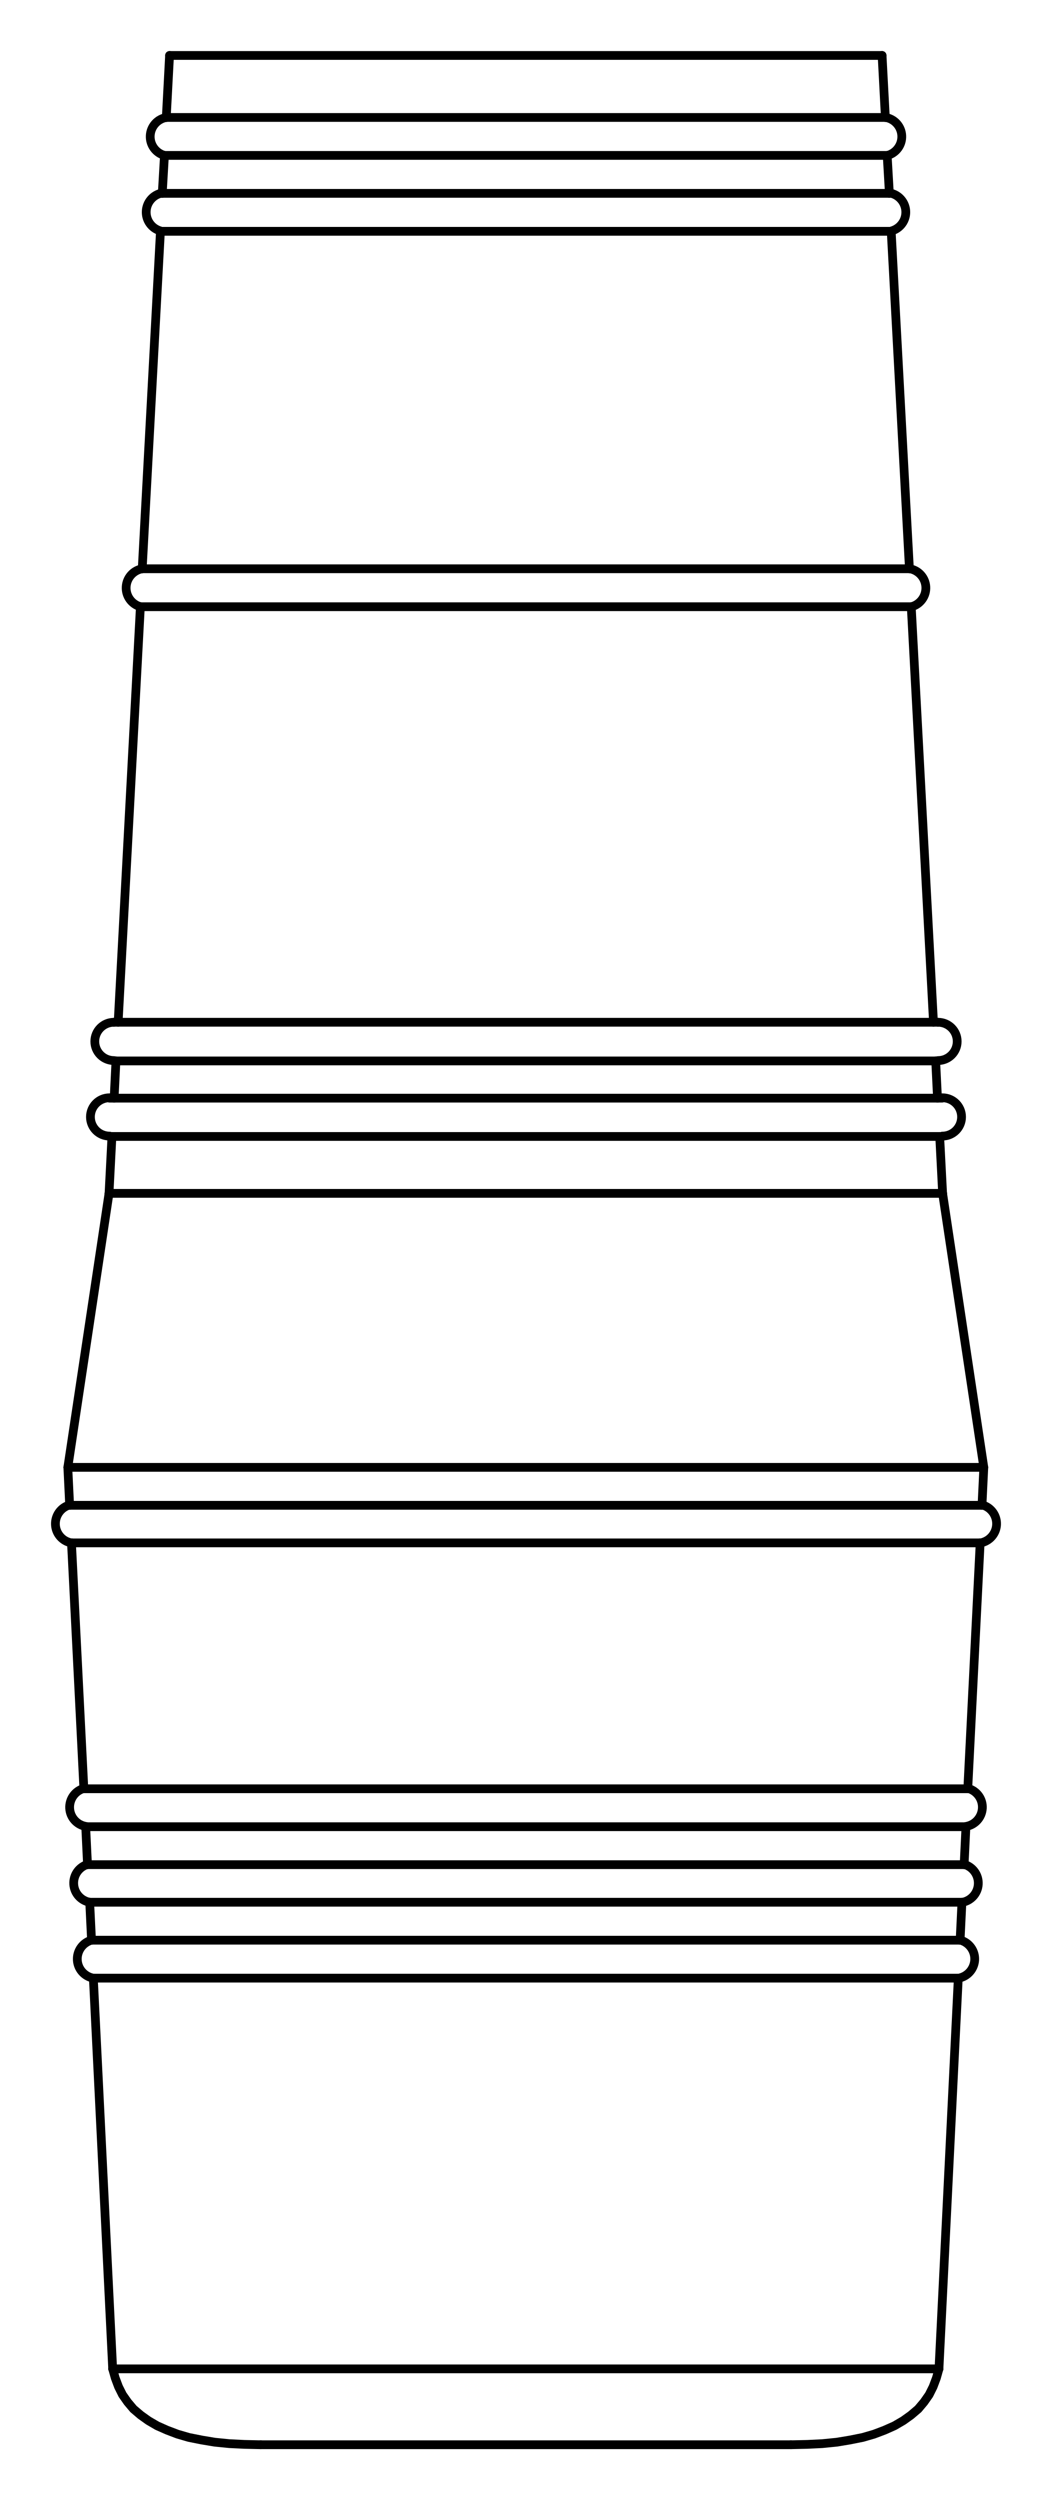 <?xml version="1.0" encoding="UTF-8"?> <svg xmlns="http://www.w3.org/2000/svg" xmlns:xlink="http://www.w3.org/1999/xlink" version="1.1" id="Layer_1" x="0px" y="0px" viewBox="0 0 173.1 411.18" style="enable-background:new 0 0 173.1 411.18;" xml:space="preserve"> <style type="text/css"> .st0{clip-path:url(#SVGID_00000127012052777751748540000015852624256409886109_);fill:none;stroke:#000000;stroke-width:1.44;stroke-linecap:round;stroke-linejoin:round;stroke-miterlimit:10;} .st1{clip-path:url(#SVGID_00000127012052777751748540000015852624256409886109_);fill:none;stroke:#000000;stroke-width:0.72;stroke-linecap:round;stroke-linejoin:round;stroke-miterlimit:10;} </style> <g> <defs> <polyline id="SVGID_1_" points="0,411.18 173.1,411.18 173.1,0 0,0 0,411.18 "></polyline> </defs> <clipPath id="SVGID_00000011747647325269174750000017137843094581043593_"> <use xlink:href="#SVGID_1_" style="overflow:visible;"></use> </clipPath> <polyline style="clip-path:url(#SVGID_00000011747647325269174750000017137843094581043593_);fill:none;stroke:#000000;stroke-width:1.44;stroke-linecap:round;stroke-linejoin:round;stroke-miterlimit:10;" points=" 42.9,402.06 43.02,402.06 43.38,402.06 43.98,402.06 44.82,402.06 45.9,402.06 47.22,402.06 48.72,402.06 50.46,402.06 52.38,402.06 54.54,402.06 56.82,402.06 59.28,402.06 61.92,402.06 64.68,402.06 67.56,402.06 70.56,402.06 73.68,402.06 76.8,402.06 80.04,402.06 83.28,402.06 86.52,402.06 89.76,402.06 93,402.06 96.24,402.06 99.36,402.06 102.48,402.06 105.48,402.06 108.36,402.06 111.12,402.06 113.76,402.06 116.22,402.06 118.5,402.06 120.66,402.06 122.58,402.06 124.32,402.06 125.82,402.06 127.14,402.06 128.22,402.06 129.06,402.06 129.66,402.06 130.02,402.06 130.14,402.06 "></polyline> <polyline style="clip-path:url(#SVGID_00000011747647325269174750000017137843094581043593_);fill:none;stroke:#000000;stroke-width:0.72;stroke-linecap:round;stroke-linejoin:round;stroke-miterlimit:10;" points=" 18.54,389.58 18.96,391.08 19.5,392.52 20.16,393.84 21,395.04 21.96,396.18 23.16,397.2 24.42,398.1 25.86,398.94 27.48,399.66 29.22,400.32 31.08,400.86 33.18,401.28 35.34,401.64 37.74,401.88 40.2,402 42.9,402.06 "></polyline> <polyline style="clip-path:url(#SVGID_00000011747647325269174750000017137843094581043593_);fill:none;stroke:#000000;stroke-width:1.44;stroke-linecap:round;stroke-linejoin:round;stroke-miterlimit:10;" points=" 18.54,389.58 18.66,389.58 19.02,389.58 19.62,389.58 20.4,389.58 21.42,389.58 22.68,389.58 24.12,389.58 25.8,389.58 27.66,389.58 29.76,389.58 31.98,389.58 34.44,389.58 37.08,389.58 39.9,389.58 42.84,389.58 45.96,389.58 49.2,389.58 52.56,389.58 56.04,389.58 59.58,389.58 63.3,389.58 67.02,389.58 70.86,389.58 74.7,389.58 78.66,389.58 82.56,389.58 86.52,389.58 90.48,389.58 94.38,389.58 98.34,389.58 102.18,389.58 106.02,389.58 109.74,389.58 113.46,389.58 117,389.58 120.48,389.58 123.84,389.58 127.08,389.58 130.2,389.58 133.14,389.58 135.96,389.58 138.6,389.58 141.06,389.58 143.28,389.58 145.38,389.58 147.24,389.58 148.92,389.58 150.36,389.58 151.62,389.58 152.64,389.58 153.42,389.58 154.02,389.58 154.38,389.58 154.5,389.58 "></polyline> <polyline style="clip-path:url(#SVGID_00000011747647325269174750000017137843094581043593_);fill:none;stroke:#000000;stroke-width:1.44;stroke-linecap:round;stroke-linejoin:round;stroke-miterlimit:10;" points=" 15.36,325.32 15.48,325.32 15.84,325.32 16.44,325.32 17.28,325.32 18.36,325.32 19.62,325.32 21.18,325.32 22.92,325.32 24.9,325.32 27.06,325.32 29.46,325.32 31.98,325.32 34.74,325.32 37.68,325.32 40.8,325.32 44.04,325.32 47.4,325.32 50.94,325.32 54.6,325.32 58.32,325.32 62.16,325.32 66.12,325.32 70.08,325.32 74.16,325.32 78.24,325.32 82.38,325.32 86.52,325.32 90.66,325.32 94.8,325.32 98.88,325.32 102.96,325.32 106.92,325.32 110.88,325.32 114.72,325.32 118.44,325.32 122.1,325.32 125.64,325.32 129,325.32 132.24,325.32 135.36,325.32 138.3,325.32 141.06,325.32 143.58,325.32 145.98,325.32 148.14,325.32 150.12,325.32 151.86,325.32 153.42,325.32 154.68,325.32 155.76,325.32 156.6,325.32 157.2,325.32 157.56,325.32 157.68,325.32 "></polyline> <polyline style="clip-path:url(#SVGID_00000011747647325269174750000017137843094581043593_);fill:none;stroke:#000000;stroke-width:1.44;stroke-linecap:round;stroke-linejoin:round;stroke-miterlimit:10;" points=" 15.06,319.08 15.18,319.08 15.54,319.08 16.14,319.08 16.98,319.08 18.06,319.08 19.38,319.08 20.88,319.08 22.68,319.08 24.6,319.08 26.82,319.08 29.22,319.08 31.74,319.08 34.56,319.08 37.5,319.08 40.56,319.08 43.86,319.08 47.22,319.08 50.76,319.08 54.42,319.08 58.2,319.08 62.1,319.08 66,319.08 70.02,319.08 74.1,319.08 78.24,319.08 82.38,319.08 86.52,319.08 90.66,319.08 94.8,319.08 98.94,319.08 103.02,319.08 107.04,319.08 110.94,319.08 114.84,319.08 118.62,319.08 122.28,319.08 125.82,319.08 129.18,319.08 132.48,319.08 135.54,319.08 138.48,319.08 141.3,319.08 143.82,319.08 146.22,319.08 148.44,319.08 150.36,319.08 152.16,319.08 153.66,319.08 154.98,319.08 156.06,319.08 156.9,319.08 157.5,319.08 157.86,319.08 157.98,319.08 "></polyline> <polyline style="clip-path:url(#SVGID_00000011747647325269174750000017137843094581043593_);fill:none;stroke:#000000;stroke-width:1.44;stroke-linecap:round;stroke-linejoin:round;stroke-miterlimit:10;" points=" 14.76,312.84 14.88,312.84 15.24,312.84 15.84,312.84 16.68,312.84 17.76,312.84 19.08,312.84 20.64,312.84 22.38,312.84 24.36,312.84 26.58,312.84 28.98,312.84 31.56,312.84 34.32,312.84 37.26,312.84 40.38,312.84 43.68,312.84 47.1,312.84 50.64,312.84 54.3,312.84 58.08,312.84 61.98,312.84 65.94,312.84 69.96,312.84 74.04,312.84 78.18,312.84 82.32,312.84 86.52,312.84 90.72,312.84 94.86,312.84 99,312.84 103.08,312.84 107.1,312.84 111.06,312.84 114.96,312.84 118.74,312.84 122.4,312.84 125.94,312.84 129.36,312.84 132.66,312.84 135.78,312.84 138.72,312.84 141.48,312.84 144.06,312.84 146.46,312.84 148.68,312.84 150.66,312.84 152.4,312.84 153.96,312.84 155.28,312.84 156.36,312.84 157.2,312.84 157.8,312.84 158.16,312.84 158.28,312.84 "></polyline> <polyline style="clip-path:url(#SVGID_00000011747647325269174750000017137843094581043593_);fill:none;stroke:#000000;stroke-width:1.44;stroke-linecap:round;stroke-linejoin:round;stroke-miterlimit:10;" points=" 14.4,306.66 14.52,306.66 14.88,306.66 15.48,306.66 16.38,306.66 17.46,306.66 18.78,306.66 20.34,306.66 22.08,306.66 24.06,306.66 26.28,306.66 28.68,306.66 31.26,306.66 34.08,306.66 37.02,306.66 40.2,306.66 43.44,306.66 46.92,306.66 50.46,306.66 54.18,306.66 57.96,306.66 61.86,306.66 65.82,306.66 69.9,306.66 73.98,306.66 78.12,306.66 82.32,306.66 86.52,306.66 90.72,306.66 94.92,306.66 99.06,306.66 103.14,306.66 107.22,306.66 111.18,306.66 115.08,306.66 118.86,306.66 122.58,306.66 126.12,306.66 129.6,306.66 132.84,306.66 136.02,306.66 138.96,306.66 141.78,306.66 144.36,306.66 146.76,306.66 148.98,306.66 150.96,306.66 152.7,306.66 154.26,306.66 155.58,306.66 156.66,306.66 157.56,306.66 158.16,306.66 158.52,306.66 158.64,306.66 "></polyline> <polyline style="clip-path:url(#SVGID_00000011747647325269174750000017137843094581043593_);fill:none;stroke:#000000;stroke-width:1.44;stroke-linecap:round;stroke-linejoin:round;stroke-miterlimit:10;" points=" 14.1,300.42 14.22,300.42 14.58,300.42 15.12,300.42 15.9,300.42 16.92,300.42 18.18,300.42 19.62,300.42 21.3,300.42 23.16,300.42 25.2,300.42 27.48,300.42 29.88,300.42 32.52,300.42 35.34,300.42 38.28,300.42 41.34,300.42 44.64,300.42 48,300.42 51.48,300.42 55.08,300.42 58.8,300.42 62.58,300.42 66.48,300.42 70.38,300.42 74.4,300.42 78.42,300.42 82.44,300.42 86.52,300.42 90.6,300.42 94.62,300.42 98.64,300.42 102.66,300.42 106.56,300.42 110.46,300.42 114.24,300.42 117.96,300.42 121.56,300.42 125.04,300.42 128.4,300.42 131.7,300.42 134.76,300.42 137.7,300.42 140.52,300.42 143.16,300.42 145.56,300.42 147.84,300.42 149.88,300.42 151.74,300.42 153.42,300.42 154.86,300.42 156.12,300.42 157.14,300.42 157.92,300.42 158.46,300.42 158.82,300.42 158.94,300.42 "></polyline> <polyline style="clip-path:url(#SVGID_00000011747647325269174750000017137843094581043593_);fill:none;stroke:#000000;stroke-width:1.44;stroke-linecap:round;stroke-linejoin:round;stroke-miterlimit:10;" points=" 13.8,294.18 13.92,294.18 14.22,294.18 14.82,294.18 15.6,294.18 16.62,294.18 17.88,294.18 19.32,294.18 21,294.18 22.86,294.18 24.96,294.18 27.18,294.18 29.64,294.18 32.28,294.18 35.1,294.18 38.04,294.18 41.16,294.18 44.46,294.18 47.82,294.18 51.36,294.18 54.96,294.18 58.68,294.18 62.52,294.18 66.36,294.18 70.32,294.18 74.34,294.18 78.36,294.18 82.44,294.18 86.52,294.18 90.6,294.18 94.68,294.18 98.7,294.18 102.72,294.18 106.68,294.18 110.52,294.18 114.36,294.18 118.08,294.18 121.68,294.18 125.22,294.18 128.58,294.18 131.88,294.18 135,294.18 137.94,294.18 140.76,294.18 143.4,294.18 145.86,294.18 148.08,294.18 150.18,294.18 152.04,294.18 153.72,294.18 155.16,294.18 156.42,294.18 157.44,294.18 158.22,294.18 158.82,294.18 159.12,294.18 159.24,294.18 "></polyline> <polyline style="clip-path:url(#SVGID_00000011747647325269174750000017137843094581043593_);fill:none;stroke:#000000;stroke-width:1.44;stroke-linecap:round;stroke-linejoin:round;stroke-miterlimit:10;" points=" 11.76,253.74 11.88,253.74 12.24,253.74 12.84,253.74 13.62,253.74 14.7,253.74 15.96,253.74 17.46,253.74 19.2,253.74 21.12,253.74 23.22,253.74 25.56,253.74 28.08,253.74 30.78,253.74 33.66,253.74 36.72,253.74 39.9,253.74 43.26,253.74 46.74,253.74 50.34,253.74 54.06,253.74 57.9,253.74 61.86,253.74 65.82,253.74 69.9,253.74 73.98,253.74 78.18,253.74 82.32,253.74 86.52,253.74 90.72,253.74 94.86,253.74 99.06,253.74 103.14,253.74 107.22,253.74 111.18,253.74 115.14,253.74 118.98,253.74 122.7,253.74 126.3,253.74 129.78,253.74 133.14,253.74 136.32,253.74 139.38,253.74 142.26,253.74 144.96,253.74 147.48,253.74 149.82,253.74 151.92,253.74 153.84,253.74 155.58,253.74 157.08,253.74 158.34,253.74 159.42,253.74 160.2,253.74 160.8,253.74 161.16,253.74 161.28,253.74 "></polyline> <polyline style="clip-path:url(#SVGID_00000011747647325269174750000017137843094581043593_);fill:none;stroke:#000000;stroke-width:1.44;stroke-linecap:round;stroke-linejoin:round;stroke-miterlimit:10;" points=" 11.46,247.56 11.58,247.56 11.94,247.56 12.54,247.56 13.32,247.56 14.4,247.56 15.66,247.56 17.16,247.56 18.9,247.56 20.82,247.56 22.98,247.56 25.32,247.56 27.84,247.56 30.54,247.56 33.42,247.56 36.48,247.56 39.72,247.56 43.08,247.56 46.56,247.56 50.22,247.56 53.94,247.56 57.78,247.56 61.74,247.56 65.76,247.56 69.84,247.56 73.92,247.56 78.12,247.56 82.32,247.56 86.52,247.56 90.72,247.56 94.92,247.56 99.12,247.56 103.2,247.56 107.28,247.56 111.3,247.56 115.26,247.56 119.1,247.56 122.82,247.56 126.48,247.56 129.96,247.56 133.32,247.56 136.56,247.56 139.62,247.56 142.5,247.56 145.2,247.56 147.72,247.56 150.06,247.56 152.22,247.56 154.14,247.56 155.88,247.56 157.38,247.56 158.64,247.56 159.72,247.56 160.5,247.56 161.1,247.56 161.46,247.56 161.58,247.56 "></polyline> <polyline style="clip-path:url(#SVGID_00000011747647325269174750000017137843094581043593_);fill:none;stroke:#000000;stroke-width:1.44;stroke-linecap:round;stroke-linejoin:round;stroke-miterlimit:10;" points=" 11.16,241.32 11.28,241.32 11.64,241.32 12.24,241.32 13.02,241.32 14.1,241.32 15.36,241.32 16.86,241.32 18.6,241.32 20.58,241.32 22.68,241.32 25.02,241.32 27.6,241.32 30.3,241.32 33.24,241.32 36.3,241.32 39.54,241.32 42.9,241.32 46.44,241.32 50.04,241.32 53.82,241.32 57.66,241.32 61.62,241.32 65.64,241.32 69.72,241.32 73.92,241.32 78.06,241.32 82.32,241.32 86.52,241.32 90.72,241.32 94.98,241.32 99.12,241.32 103.32,241.32 107.4,241.32 111.42,241.32 115.38,241.32 119.22,241.32 123,241.32 126.6,241.32 130.14,241.32 133.5,241.32 136.74,241.32 139.8,241.32 142.74,241.32 145.44,241.32 148.02,241.32 150.36,241.32 152.46,241.32 154.44,241.32 156.18,241.32 157.68,241.32 158.94,241.32 160.02,241.32 160.8,241.32 161.4,241.32 161.76,241.32 161.88,241.32 "></polyline> <polyline style="clip-path:url(#SVGID_00000011747647325269174750000017137843094581043593_);fill:none;stroke:#000000;stroke-width:1.44;stroke-linecap:round;stroke-linejoin:round;stroke-miterlimit:10;" points=" 17.94,196.26 18.06,196.26 18.42,196.26 18.96,196.26 19.8,196.26 20.82,196.26 22.08,196.26 23.52,196.26 25.26,196.26 27.12,196.26 29.22,196.26 31.5,196.26 33.96,196.26 36.66,196.26 39.48,196.26 42.42,196.26 45.54,196.26 48.84,196.26 52.2,196.26 55.74,196.26 59.34,196.26 63.06,196.26 66.84,196.26 70.68,196.26 74.64,196.26 78.54,196.26 82.56,196.26 86.52,196.26 90.48,196.26 94.5,196.26 98.4,196.26 102.36,196.26 106.2,196.26 109.98,196.26 113.7,196.26 117.3,196.26 120.84,196.26 124.2,196.26 127.5,196.26 130.62,196.26 133.56,196.26 136.38,196.26 139.08,196.26 141.54,196.26 143.82,196.26 145.92,196.26 147.78,196.26 149.52,196.26 150.96,196.26 152.22,196.26 153.24,196.26 154.08,196.26 154.62,196.26 154.98,196.26 155.1,196.26 "></polyline> <polyline style="clip-path:url(#SVGID_00000011747647325269174750000017137843094581043593_);fill:none;stroke:#000000;stroke-width:1.44;stroke-linecap:round;stroke-linejoin:round;stroke-miterlimit:10;" points=" 23.1,99.78 23.22,99.78 23.52,99.78 24.12,99.78 24.9,99.78 25.98,99.78 27.18,99.78 28.68,99.78 30.36,99.78 32.22,99.78 34.32,99.78 36.6,99.78 39.06,99.78 41.64,99.78 44.46,99.78 47.4,99.78 50.46,99.78 53.7,99.78 57.06,99.78 60.48,99.78 64.02,99.78 67.62,99.78 71.34,99.78 75.06,99.78 78.9,99.78 82.68,99.78 86.52,99.78 90.36,99.78 94.14,99.78 97.98,99.78 101.7,99.78 105.42,99.78 109.02,99.78 112.56,99.78 115.98,99.78 119.34,99.78 122.58,99.78 125.64,99.78 128.58,99.78 131.4,99.78 133.98,99.78 136.44,99.78 138.72,99.78 140.82,99.78 142.68,99.78 144.36,99.78 145.86,99.78 147.06,99.78 148.14,99.78 148.92,99.78 149.52,99.78 149.82,99.78 149.94,99.78 "></polyline> <polyline style="clip-path:url(#SVGID_00000011747647325269174750000017137843094581043593_);fill:none;stroke:#000000;stroke-width:1.44;stroke-linecap:round;stroke-linejoin:round;stroke-miterlimit:10;" points=" 23.4,93.54 23.52,93.54 23.88,93.54 24.42,93.54 25.26,93.54 26.28,93.54 27.54,93.54 28.98,93.54 30.66,93.54 32.52,93.54 34.56,93.54 36.84,93.54 39.3,93.54 41.88,93.54 44.7,93.54 47.58,93.54 50.64,93.54 53.88,93.54 57.18,93.54 60.6,93.54 64.14,93.54 67.74,93.54 71.4,93.54 75.12,93.54 78.9,93.54 82.68,93.54 86.52,93.54 90.36,93.54 94.14,93.54 97.92,93.54 101.64,93.54 105.3,93.54 108.9,93.54 112.44,93.54 115.86,93.54 119.16,93.54 122.4,93.54 125.46,93.54 128.34,93.54 131.16,93.54 133.74,93.54 136.2,93.54 138.48,93.54 140.52,93.54 142.38,93.54 144.06,93.54 145.5,93.54 146.76,93.54 147.78,93.54 148.62,93.54 149.16,93.54 149.52,93.54 149.64,93.54 "></polyline> <polyline style="clip-path:url(#SVGID_00000011747647325269174750000017137843094581043593_);fill:none;stroke:#000000;stroke-width:1.44;stroke-linecap:round;stroke-linejoin:round;stroke-miterlimit:10;" points=" 26.4,38.04 26.52,38.04 26.82,38.04 27.42,38.04 28.26,38.04 29.34,38.04 30.6,38.04 32.1,38.04 33.84,38.04 35.76,38.04 37.86,38.04 40.2,38.04 42.66,38.04 45.36,38.04 48.18,38.04 51.18,38.04 54.3,38.04 57.54,38.04 60.9,38.04 64.38,38.04 67.92,38.04 71.58,38.04 75.24,38.04 78.96,38.04 82.74,38.04 86.52,38.04 90.3,38.04 94.08,38.04 97.8,38.04 101.46,38.04 105.12,38.04 108.66,38.04 112.14,38.04 115.5,38.04 118.74,38.04 121.86,38.04 124.86,38.04 127.68,38.04 130.38,38.04 132.84,38.04 135.18,38.04 137.28,38.04 139.2,38.04 140.94,38.04 142.44,38.04 143.7,38.04 144.78,38.04 145.62,38.04 146.22,38.04 146.52,38.04 146.64,38.04 "></polyline> <polyline style="clip-path:url(#SVGID_00000011747647325269174750000017137843094581043593_);fill:none;stroke:#000000;stroke-width:1.44;stroke-linecap:round;stroke-linejoin:round;stroke-miterlimit:10;" points=" 26.7,31.8 26.82,31.8 27.18,31.8 27.78,31.8 28.56,31.8 29.64,31.8 30.9,31.8 32.4,31.8 34.08,31.8 36,31.8 38.1,31.8 40.44,31.8 42.9,31.8 45.6,31.8 48.42,31.8 51.36,31.8 54.48,31.8 57.72,31.8 61.08,31.8 64.5,31.8 68.04,31.8 71.64,31.8 75.3,31.8 79.02,31.8 82.74,31.8 86.52,31.8 90.3,31.8 94.02,31.8 97.74,31.8 101.4,31.8 105,31.8 108.54,31.8 111.96,31.8 115.32,31.8 118.56,31.8 121.68,31.8 124.62,31.8 127.44,31.8 130.14,31.8 132.6,31.8 134.94,31.8 137.04,31.8 138.96,31.8 140.64,31.8 142.14,31.8 143.4,31.8 144.48,31.8 145.26,31.8 145.86,31.8 146.22,31.8 146.34,31.8 "></polyline> <polyline style="clip-path:url(#SVGID_00000011747647325269174750000017137843094581043593_);fill:none;stroke:#000000;stroke-width:1.44;stroke-linecap:round;stroke-linejoin:round;stroke-miterlimit:10;" points=" 27.06,25.56 27.18,25.56 27.48,25.56 28.08,25.56 28.92,25.56 29.94,25.56 31.2,25.56 32.7,25.56 34.38,25.56 36.3,25.56 38.4,25.56 40.68,25.56 43.14,25.56 45.78,25.56 48.6,25.56 51.54,25.56 54.66,25.56 57.84,25.56 61.2,25.56 64.62,25.56 68.16,25.56 71.7,25.56 75.36,25.56 79.08,25.56 82.8,25.56 86.52,25.56 90.24,25.56 93.96,25.56 97.68,25.56 101.34,25.56 104.88,25.56 108.42,25.56 111.84,25.56 115.2,25.56 118.38,25.56 121.5,25.56 124.44,25.56 127.26,25.56 129.9,25.56 132.36,25.56 134.64,25.56 136.74,25.56 138.66,25.56 140.34,25.56 141.84,25.56 143.1,25.56 144.12,25.56 144.96,25.56 145.56,25.56 145.86,25.56 145.98,25.56 "></polyline> <polyline style="clip-path:url(#SVGID_00000011747647325269174750000017137843094581043593_);fill:none;stroke:#000000;stroke-width:1.44;stroke-linecap:round;stroke-linejoin:round;stroke-miterlimit:10;" points=" 27.36,19.32 27.48,19.32 27.84,19.32 28.44,19.32 29.22,19.32 30.24,19.32 31.5,19.32 33,19.32 34.68,19.32 36.6,19.32 38.64,19.32 40.92,19.32 43.38,19.32 46.02,19.32 48.84,19.32 51.78,19.32 54.84,19.32 58.02,19.32 61.32,19.32 64.74,19.32 68.22,19.32 71.82,19.32 75.42,19.32 79.08,19.32 82.8,19.32 86.52,19.32 90.24,19.32 93.96,19.32 97.62,19.32 101.22,19.32 104.82,19.32 108.3,19.32 111.72,19.32 115.02,19.32 118.2,19.32 121.26,19.32 124.2,19.32 127.02,19.32 129.66,19.32 132.12,19.32 134.4,19.32 136.44,19.32 138.36,19.32 140.04,19.32 141.54,19.32 142.8,19.32 143.82,19.32 144.6,19.32 145.2,19.32 145.56,19.32 145.68,19.32 "></polyline> <polyline style="clip-path:url(#SVGID_00000011747647325269174750000017137843094581043593_);fill:none;stroke:#000000;stroke-width:1.44;stroke-linecap:round;stroke-linejoin:round;stroke-miterlimit:10;" points=" 27.9,9.12 28.02,9.12 28.38,9.12 28.98,9.12 29.76,9.12 30.78,9.12 32.04,9.12 33.48,9.12 35.16,9.12 37.02,9.12 39.12,9.12 41.34,9.12 43.8,9.12 46.38,9.12 49.14,9.12 52.08,9.12 55.14,9.12 58.26,9.12 61.56,9.12 64.92,9.12 68.4,9.12 71.94,9.12 75.54,9.12 79.2,9.12 82.86,9.12 86.52,9.12 90.18,9.12 93.84,9.12 97.5,9.12 101.1,9.12 104.64,9.12 108.12,9.12 111.48,9.12 114.78,9.12 117.9,9.12 120.96,9.12 123.9,9.12 126.66,9.12 129.24,9.12 131.7,9.12 133.92,9.12 136.02,9.12 137.88,9.12 139.56,9.12 141,9.12 142.26,9.12 143.28,9.12 144.06,9.12 144.66,9.12 145.02,9.12 145.14,9.12 "></polyline> <polyline style="clip-path:url(#SVGID_00000011747647325269174750000017137843094581043593_);fill:none;stroke:#000000;stroke-width:1.44;stroke-linecap:round;stroke-linejoin:round;stroke-miterlimit:10;" points=" 18.54,389.58 18.96,391.08 19.5,392.52 20.16,393.84 21,395.04 21.96,396.18 23.16,397.2 24.42,398.1 25.86,398.94 27.48,399.66 29.22,400.32 31.08,400.86 33.18,401.28 35.34,401.64 37.74,401.88 40.2,402 42.9,402.06 "></polyline> <polyline style="clip-path:url(#SVGID_00000011747647325269174750000017137843094581043593_);fill:none;stroke:#000000;stroke-width:1.44;stroke-linecap:round;stroke-linejoin:round;stroke-miterlimit:10;" points=" 154.5,389.58 154.08,391.08 153.54,392.52 152.88,393.84 152.04,395.04 151.08,396.18 149.88,397.2 148.62,398.1 147.18,398.94 145.56,399.66 143.82,400.32 141.96,400.86 139.86,401.28 137.7,401.64 135.3,401.88 132.84,402 130.14,402.06 "></polyline> <line style="clip-path:url(#SVGID_00000011747647325269174750000017137843094581043593_);fill:none;stroke:#000000;stroke-width:1.44;stroke-linecap:round;stroke-linejoin:round;stroke-miterlimit:10;" x1="18.54" y1="389.58" x2="15.36" y2="325.32"></line> <line style="clip-path:url(#SVGID_00000011747647325269174750000017137843094581043593_);fill:none;stroke:#000000;stroke-width:1.44;stroke-linecap:round;stroke-linejoin:round;stroke-miterlimit:10;" x1="154.5" y1="389.58" x2="157.68" y2="325.32"></line> <path style="clip-path:url(#SVGID_00000011747647325269174750000017137843094581043593_);fill:none;stroke:#000000;stroke-width:1.44;stroke-linecap:round;stroke-linejoin:round;stroke-miterlimit:10;" d=" M157.72,325.33c1.48-0.26,2.58-1.51,2.66-3.01c0.07-1.5-0.91-2.85-2.36-3.25"></path> <path style="clip-path:url(#SVGID_00000011747647325269174750000017137843094581043593_);fill:none;stroke:#000000;stroke-width:1.44;stroke-linecap:round;stroke-linejoin:round;stroke-miterlimit:10;" d=" M15.08,319.07c-1.45,0.4-2.43,1.75-2.36,3.25c0.07,1.5,1.18,2.75,2.66,3.01"></path> <line style="clip-path:url(#SVGID_00000011747647325269174750000017137843094581043593_);fill:none;stroke:#000000;stroke-width:1.44;stroke-linecap:round;stroke-linejoin:round;stroke-miterlimit:10;" x1="15.06" y1="319.08" x2="14.76" y2="312.84"></line> <line style="clip-path:url(#SVGID_00000011747647325269174750000017137843094581043593_);fill:none;stroke:#000000;stroke-width:1.44;stroke-linecap:round;stroke-linejoin:round;stroke-miterlimit:10;" x1="157.98" y1="319.08" x2="158.28" y2="312.84"></line> <path style="clip-path:url(#SVGID_00000011747647325269174750000017137843094581043593_);fill:none;stroke:#000000;stroke-width:1.44;stroke-linecap:round;stroke-linejoin:round;stroke-miterlimit:10;" d=" M158.3,312.86c1.48-0.25,2.59-1.49,2.67-2.99s-0.89-2.85-2.33-3.26"></path> <path style="clip-path:url(#SVGID_00000011747647325269174750000017137843094581043593_);fill:none;stroke:#000000;stroke-width:1.44;stroke-linecap:round;stroke-linejoin:round;stroke-miterlimit:10;" d=" M14.46,306.6c-1.44,0.41-2.41,1.76-2.33,3.26s1.19,2.74,2.67,2.99"></path> <line style="clip-path:url(#SVGID_00000011747647325269174750000017137843094581043593_);fill:none;stroke:#000000;stroke-width:1.44;stroke-linecap:round;stroke-linejoin:round;stroke-miterlimit:10;" x1="14.4" y1="306.66" x2="14.1" y2="300.42"></line> <line style="clip-path:url(#SVGID_00000011747647325269174750000017137843094581043593_);fill:none;stroke:#000000;stroke-width:1.44;stroke-linecap:round;stroke-linejoin:round;stroke-miterlimit:10;" x1="158.64" y1="306.66" x2="158.94" y2="300.42"></line> <path style="clip-path:url(#SVGID_00000011747647325269174750000017137843094581043593_);fill:none;stroke:#000000;stroke-width:1.44;stroke-linecap:round;stroke-linejoin:round;stroke-miterlimit:10;" d=" M158.98,300.37c1.48-0.26,2.58-1.5,2.66-3c0.08-1.5-0.9-2.85-2.35-3.25"></path> <path style="clip-path:url(#SVGID_00000011747647325269174750000017137843094581043593_);fill:none;stroke:#000000;stroke-width:1.44;stroke-linecap:round;stroke-linejoin:round;stroke-miterlimit:10;" d=" M13.81,294.12c-1.45,0.4-2.42,1.75-2.35,3.25s1.18,2.75,2.66,3"></path> <line style="clip-path:url(#SVGID_00000011747647325269174750000017137843094581043593_);fill:none;stroke:#000000;stroke-width:1.44;stroke-linecap:round;stroke-linejoin:round;stroke-miterlimit:10;" x1="13.8" y1="294.18" x2="11.76" y2="253.74"></line> <line style="clip-path:url(#SVGID_00000011747647325269174750000017137843094581043593_);fill:none;stroke:#000000;stroke-width:1.44;stroke-linecap:round;stroke-linejoin:round;stroke-miterlimit:10;" x1="159.24" y1="294.18" x2="161.28" y2="253.74"></line> <path style="clip-path:url(#SVGID_00000011747647325269174750000017137843094581043593_);fill:none;stroke:#000000;stroke-width:1.44;stroke-linecap:round;stroke-linejoin:round;stroke-miterlimit:10;" d=" M161.32,253.75c1.48-0.26,2.58-1.5,2.66-3c0.07-1.5-0.9-2.85-2.35-3.25"></path> <path style="clip-path:url(#SVGID_00000011747647325269174750000017137843094581043593_);fill:none;stroke:#000000;stroke-width:1.44;stroke-linecap:round;stroke-linejoin:round;stroke-miterlimit:10;" d=" M11.47,247.5c-1.45,0.4-2.42,1.75-2.35,3.25s1.18,2.75,2.66,3"></path> <line style="clip-path:url(#SVGID_00000011747647325269174750000017137843094581043593_);fill:none;stroke:#000000;stroke-width:1.44;stroke-linecap:round;stroke-linejoin:round;stroke-miterlimit:10;" x1="11.46" y1="247.56" x2="11.16" y2="241.32"></line> <polyline style="clip-path:url(#SVGID_00000011747647325269174750000017137843094581043593_);fill:none;stroke:#000000;stroke-width:1.44;stroke-linecap:round;stroke-linejoin:round;stroke-miterlimit:10;" points=" 161.58,247.56 161.88,241.32 155.1,196.26 "></polyline> <line style="clip-path:url(#SVGID_00000011747647325269174750000017137843094581043593_);fill:none;stroke:#000000;stroke-width:1.44;stroke-linecap:round;stroke-linejoin:round;stroke-miterlimit:10;" x1="17.94" y1="196.26" x2="11.16" y2="241.32"></line> <line style="clip-path:url(#SVGID_00000011747647325269174750000017137843094581043593_);fill:none;stroke:#000000;stroke-width:1.44;stroke-linecap:round;stroke-linejoin:round;stroke-miterlimit:10;" x1="154.62" y1="186.9" x2="155.1" y2="196.26"></line> <line style="clip-path:url(#SVGID_00000011747647325269174750000017137843094581043593_);fill:none;stroke:#000000;stroke-width:1.44;stroke-linecap:round;stroke-linejoin:round;stroke-miterlimit:10;" x1="18.42" y1="186.9" x2="17.94" y2="196.26"></line> <path style="clip-path:url(#SVGID_00000011747647325269174750000017137843094581043593_);fill:none;stroke:#000000;stroke-width:1.44;stroke-linecap:round;stroke-linejoin:round;stroke-miterlimit:10;" d=" M155.07,186.84c1.74,0,3.15-1.41,3.15-3.15s-1.41-3.15-3.15-3.15"></path> <path style="clip-path:url(#SVGID_00000011747647325269174750000017137843094581043593_);fill:none;stroke:#000000;stroke-width:1.44;stroke-linecap:round;stroke-linejoin:round;stroke-miterlimit:10;" d=" M18.03,180.54c-1.74,0-3.15,1.41-3.15,3.15s1.41,3.15,3.15,3.15"></path> <polyline style="clip-path:url(#SVGID_00000011747647325269174750000017137843094581043593_);fill:none;stroke:#000000;stroke-width:1.44;stroke-linecap:round;stroke-linejoin:round;stroke-miterlimit:10;" points=" 18,180.6 18.12,180.6 18.48,180.6 19.08,180.6 19.86,180.6 20.88,180.6 22.14,180.6 23.64,180.6 25.32,180.6 27.18,180.6 29.28,180.6 31.56,180.6 34.08,180.6 36.72,180.6 39.54,180.6 42.48,180.6 45.6,180.6 48.9,180.6 52.26,180.6 55.8,180.6 59.4,180.6 63.12,180.6 66.9,180.6 70.74,180.6 74.64,180.6 78.54,180.6 82.56,180.6 86.52,180.6 90.48,180.6 94.5,180.6 98.4,180.6 102.3,180.6 106.14,180.6 109.92,180.6 113.64,180.6 117.24,180.6 120.78,180.6 124.14,180.6 127.44,180.6 130.56,180.6 133.5,180.6 136.32,180.6 138.96,180.6 141.48,180.6 143.76,180.6 145.86,180.6 147.72,180.6 149.4,180.6 150.9,180.6 152.16,180.6 153.18,180.6 153.96,180.6 154.56,180.6 154.92,180.6 155.04,180.6 "></polyline> <polyline style="clip-path:url(#SVGID_00000011747647325269174750000017137843094581043593_);fill:none;stroke:#000000;stroke-width:1.44;stroke-linecap:round;stroke-linejoin:round;stroke-miterlimit:10;" points=" 155.04,186.9 154.92,186.9 154.56,186.9 153.96,186.9 153.18,186.9 152.16,186.9 150.9,186.9 149.4,186.9 147.72,186.9 145.86,186.9 143.76,186.9 141.48,186.9 138.96,186.9 136.32,186.9 133.5,186.9 130.56,186.9 127.44,186.9 124.14,186.9 120.78,186.9 117.24,186.9 113.64,186.9 109.92,186.9 106.14,186.9 102.3,186.9 98.4,186.9 94.5,186.9 90.48,186.9 86.52,186.9 82.56,186.9 78.54,186.9 74.64,186.9 70.74,186.9 66.9,186.9 63.12,186.9 59.4,186.9 55.8,186.9 52.26,186.9 48.9,186.9 45.6,186.9 42.48,186.9 39.54,186.9 36.72,186.9 34.08,186.9 31.56,186.9 29.28,186.9 27.18,186.9 25.32,186.9 23.64,186.9 22.14,186.9 20.88,186.9 19.86,186.9 19.08,186.9 18.48,186.9 18.12,186.9 18,186.9 "></polyline> <line style="clip-path:url(#SVGID_00000011747647325269174750000017137843094581043593_);fill:none;stroke:#000000;stroke-width:1.44;stroke-linecap:round;stroke-linejoin:round;stroke-miterlimit:10;" x1="153.96" y1="174.48" x2="154.26" y2="180.6"></line> <line style="clip-path:url(#SVGID_00000011747647325269174750000017137843094581043593_);fill:none;stroke:#000000;stroke-width:1.44;stroke-linecap:round;stroke-linejoin:round;stroke-miterlimit:10;" x1="19.08" y1="174.48" x2="18.78" y2="180.6"></line> <path style="clip-path:url(#SVGID_00000011747647325269174750000017137843094581043593_);fill:none;stroke:#000000;stroke-width:1.44;stroke-linecap:round;stroke-linejoin:round;stroke-miterlimit:10;" d=" M154.35,174.42c1.74,0,3.15-1.41,3.15-3.15c0-1.74-1.41-3.15-3.15-3.15"></path> <path style="clip-path:url(#SVGID_00000011747647325269174750000017137843094581043593_);fill:none;stroke:#000000;stroke-width:1.44;stroke-linecap:round;stroke-linejoin:round;stroke-miterlimit:10;" d=" M18.75,168.12c-1.74,0-3.15,1.41-3.15,3.15c0,1.74,1.41,3.15,3.15,3.15"></path> <polyline style="clip-path:url(#SVGID_00000011747647325269174750000017137843094581043593_);fill:none;stroke:#000000;stroke-width:1.44;stroke-linecap:round;stroke-linejoin:round;stroke-miterlimit:10;" points=" 18.72,168.12 18.78,168.12 19.14,168.12 19.74,168.12 20.52,168.12 21.54,168.12 22.8,168.12 24.24,168.12 25.92,168.12 27.78,168.12 29.88,168.12 32.1,168.12 34.56,168.12 37.2,168.12 39.96,168.12 42.9,168.12 46.02,168.12 49.26,168.12 52.62,168.12 56.1,168.12 59.64,168.12 63.3,168.12 67.08,168.12 70.86,168.12 74.76,168.12 78.66,168.12 82.56,168.12 86.52,168.12 90.48,168.12 94.38,168.12 98.28,168.12 102.18,168.12 105.96,168.12 109.74,168.12 113.4,168.12 116.94,168.12 120.42,168.12 123.78,168.12 127.02,168.12 130.14,168.12 133.08,168.12 135.84,168.12 138.48,168.12 140.94,168.12 143.16,168.12 145.26,168.12 147.12,168.12 148.8,168.12 150.24,168.12 151.5,168.12 152.52,168.12 153.3,168.12 153.9,168.12 154.26,168.12 154.32,168.12 "></polyline> <polyline style="clip-path:url(#SVGID_00000011747647325269174750000017137843094581043593_);fill:none;stroke:#000000;stroke-width:1.44;stroke-linecap:round;stroke-linejoin:round;stroke-miterlimit:10;" points=" 154.32,174.48 154.26,174.48 153.9,174.48 153.3,174.48 152.52,174.48 151.5,174.48 150.24,174.48 148.8,174.48 147.12,174.48 145.26,174.48 143.16,174.48 140.94,174.48 138.48,174.48 135.84,174.48 133.08,174.48 130.14,174.48 127.02,174.48 123.78,174.48 120.42,174.48 116.94,174.48 113.4,174.48 109.74,174.48 105.96,174.48 102.18,174.48 98.28,174.48 94.38,174.48 90.48,174.48 86.52,174.48 82.56,174.48 78.66,174.48 74.76,174.48 70.86,174.48 67.08,174.48 63.3,174.48 59.64,174.48 56.1,174.48 52.62,174.48 49.26,174.48 46.02,174.48 42.9,174.48 39.96,174.48 37.2,174.48 34.56,174.48 32.1,174.48 29.88,174.48 27.78,174.48 25.92,174.48 24.24,174.48 22.8,174.48 21.54,174.48 20.52,174.48 19.74,174.48 19.14,174.48 18.78,174.48 18.72,174.48 "></polyline> <line style="clip-path:url(#SVGID_00000011747647325269174750000017137843094581043593_);fill:none;stroke:#000000;stroke-width:1.44;stroke-linecap:round;stroke-linejoin:round;stroke-miterlimit:10;" x1="149.94" y1="99.78" x2="153.6" y2="168.12"></line> <line style="clip-path:url(#SVGID_00000011747647325269174750000017137843094581043593_);fill:none;stroke:#000000;stroke-width:1.44;stroke-linecap:round;stroke-linejoin:round;stroke-miterlimit:10;" x1="23.1" y1="99.78" x2="19.44" y2="168.12"></line> <path style="clip-path:url(#SVGID_00000011747647325269174750000017137843094581043593_);fill:none;stroke:#000000;stroke-width:1.44;stroke-linecap:round;stroke-linejoin:round;stroke-miterlimit:10;" d=" M150,99.78c1.45-0.41,2.42-1.76,2.34-3.26c-0.08-1.5-1.19-2.74-2.67-2.99"></path> <path style="clip-path:url(#SVGID_00000011747647325269174750000017137843094581043593_);fill:none;stroke:#000000;stroke-width:1.44;stroke-linecap:round;stroke-linejoin:round;stroke-miterlimit:10;" d=" M23.43,93.53c-1.48,0.25-2.59,1.49-2.67,2.99s0.89,2.85,2.34,3.26"></path> <line style="clip-path:url(#SVGID_00000011747647325269174750000017137843094581043593_);fill:none;stroke:#000000;stroke-width:1.44;stroke-linecap:round;stroke-linejoin:round;stroke-miterlimit:10;" x1="146.64" y1="38.04" x2="149.64" y2="93.54"></line> <line style="clip-path:url(#SVGID_00000011747647325269174750000017137843094581043593_);fill:none;stroke:#000000;stroke-width:1.44;stroke-linecap:round;stroke-linejoin:round;stroke-miterlimit:10;" x1="26.4" y1="38.04" x2="23.4" y2="93.54"></line> <path style="clip-path:url(#SVGID_00000011747647325269174750000017137843094581043593_);fill:none;stroke:#000000;stroke-width:1.44;stroke-linecap:round;stroke-linejoin:round;stroke-miterlimit:10;" d=" M146.7,37.98c1.45-0.41,2.42-1.76,2.34-3.26c-0.08-1.5-1.19-2.74-2.67-2.99"></path> <path style="clip-path:url(#SVGID_00000011747647325269174750000017137843094581043593_);fill:none;stroke:#000000;stroke-width:1.44;stroke-linecap:round;stroke-linejoin:round;stroke-miterlimit:10;" d=" M26.73,31.73c-1.48,0.25-2.59,1.49-2.67,2.99s0.89,2.85,2.34,3.26"></path> <line style="clip-path:url(#SVGID_00000011747647325269174750000017137843094581043593_);fill:none;stroke:#000000;stroke-width:1.44;stroke-linecap:round;stroke-linejoin:round;stroke-miterlimit:10;" x1="145.98" y1="25.56" x2="146.34" y2="31.8"></line> <line style="clip-path:url(#SVGID_00000011747647325269174750000017137843094581043593_);fill:none;stroke:#000000;stroke-width:1.44;stroke-linecap:round;stroke-linejoin:round;stroke-miterlimit:10;" x1="27.06" y1="25.56" x2="26.7" y2="31.8"></line> <path style="clip-path:url(#SVGID_00000011747647325269174750000017137843094581043593_);fill:none;stroke:#000000;stroke-width:1.44;stroke-linecap:round;stroke-linejoin:round;stroke-miterlimit:10;" d=" M146.04,25.56c1.45-0.41,2.42-1.76,2.34-3.26c-0.08-1.5-1.19-2.74-2.67-2.99"></path> <path style="clip-path:url(#SVGID_00000011747647325269174750000017137843094581043593_);fill:none;stroke:#000000;stroke-width:1.44;stroke-linecap:round;stroke-linejoin:round;stroke-miterlimit:10;" d=" M27.39,19.31c-1.48,0.25-2.59,1.49-2.67,2.99s0.89,2.85,2.34,3.26"></path> <line style="clip-path:url(#SVGID_00000011747647325269174750000017137843094581043593_);fill:none;stroke:#000000;stroke-width:1.44;stroke-linecap:round;stroke-linejoin:round;stroke-miterlimit:10;" x1="145.14" y1="9.12" x2="145.68" y2="19.32"></line> <line style="clip-path:url(#SVGID_00000011747647325269174750000017137843094581043593_);fill:none;stroke:#000000;stroke-width:1.44;stroke-linecap:round;stroke-linejoin:round;stroke-miterlimit:10;" x1="27.9" y1="9.12" x2="27.36" y2="19.32"></line> </g> </svg> 